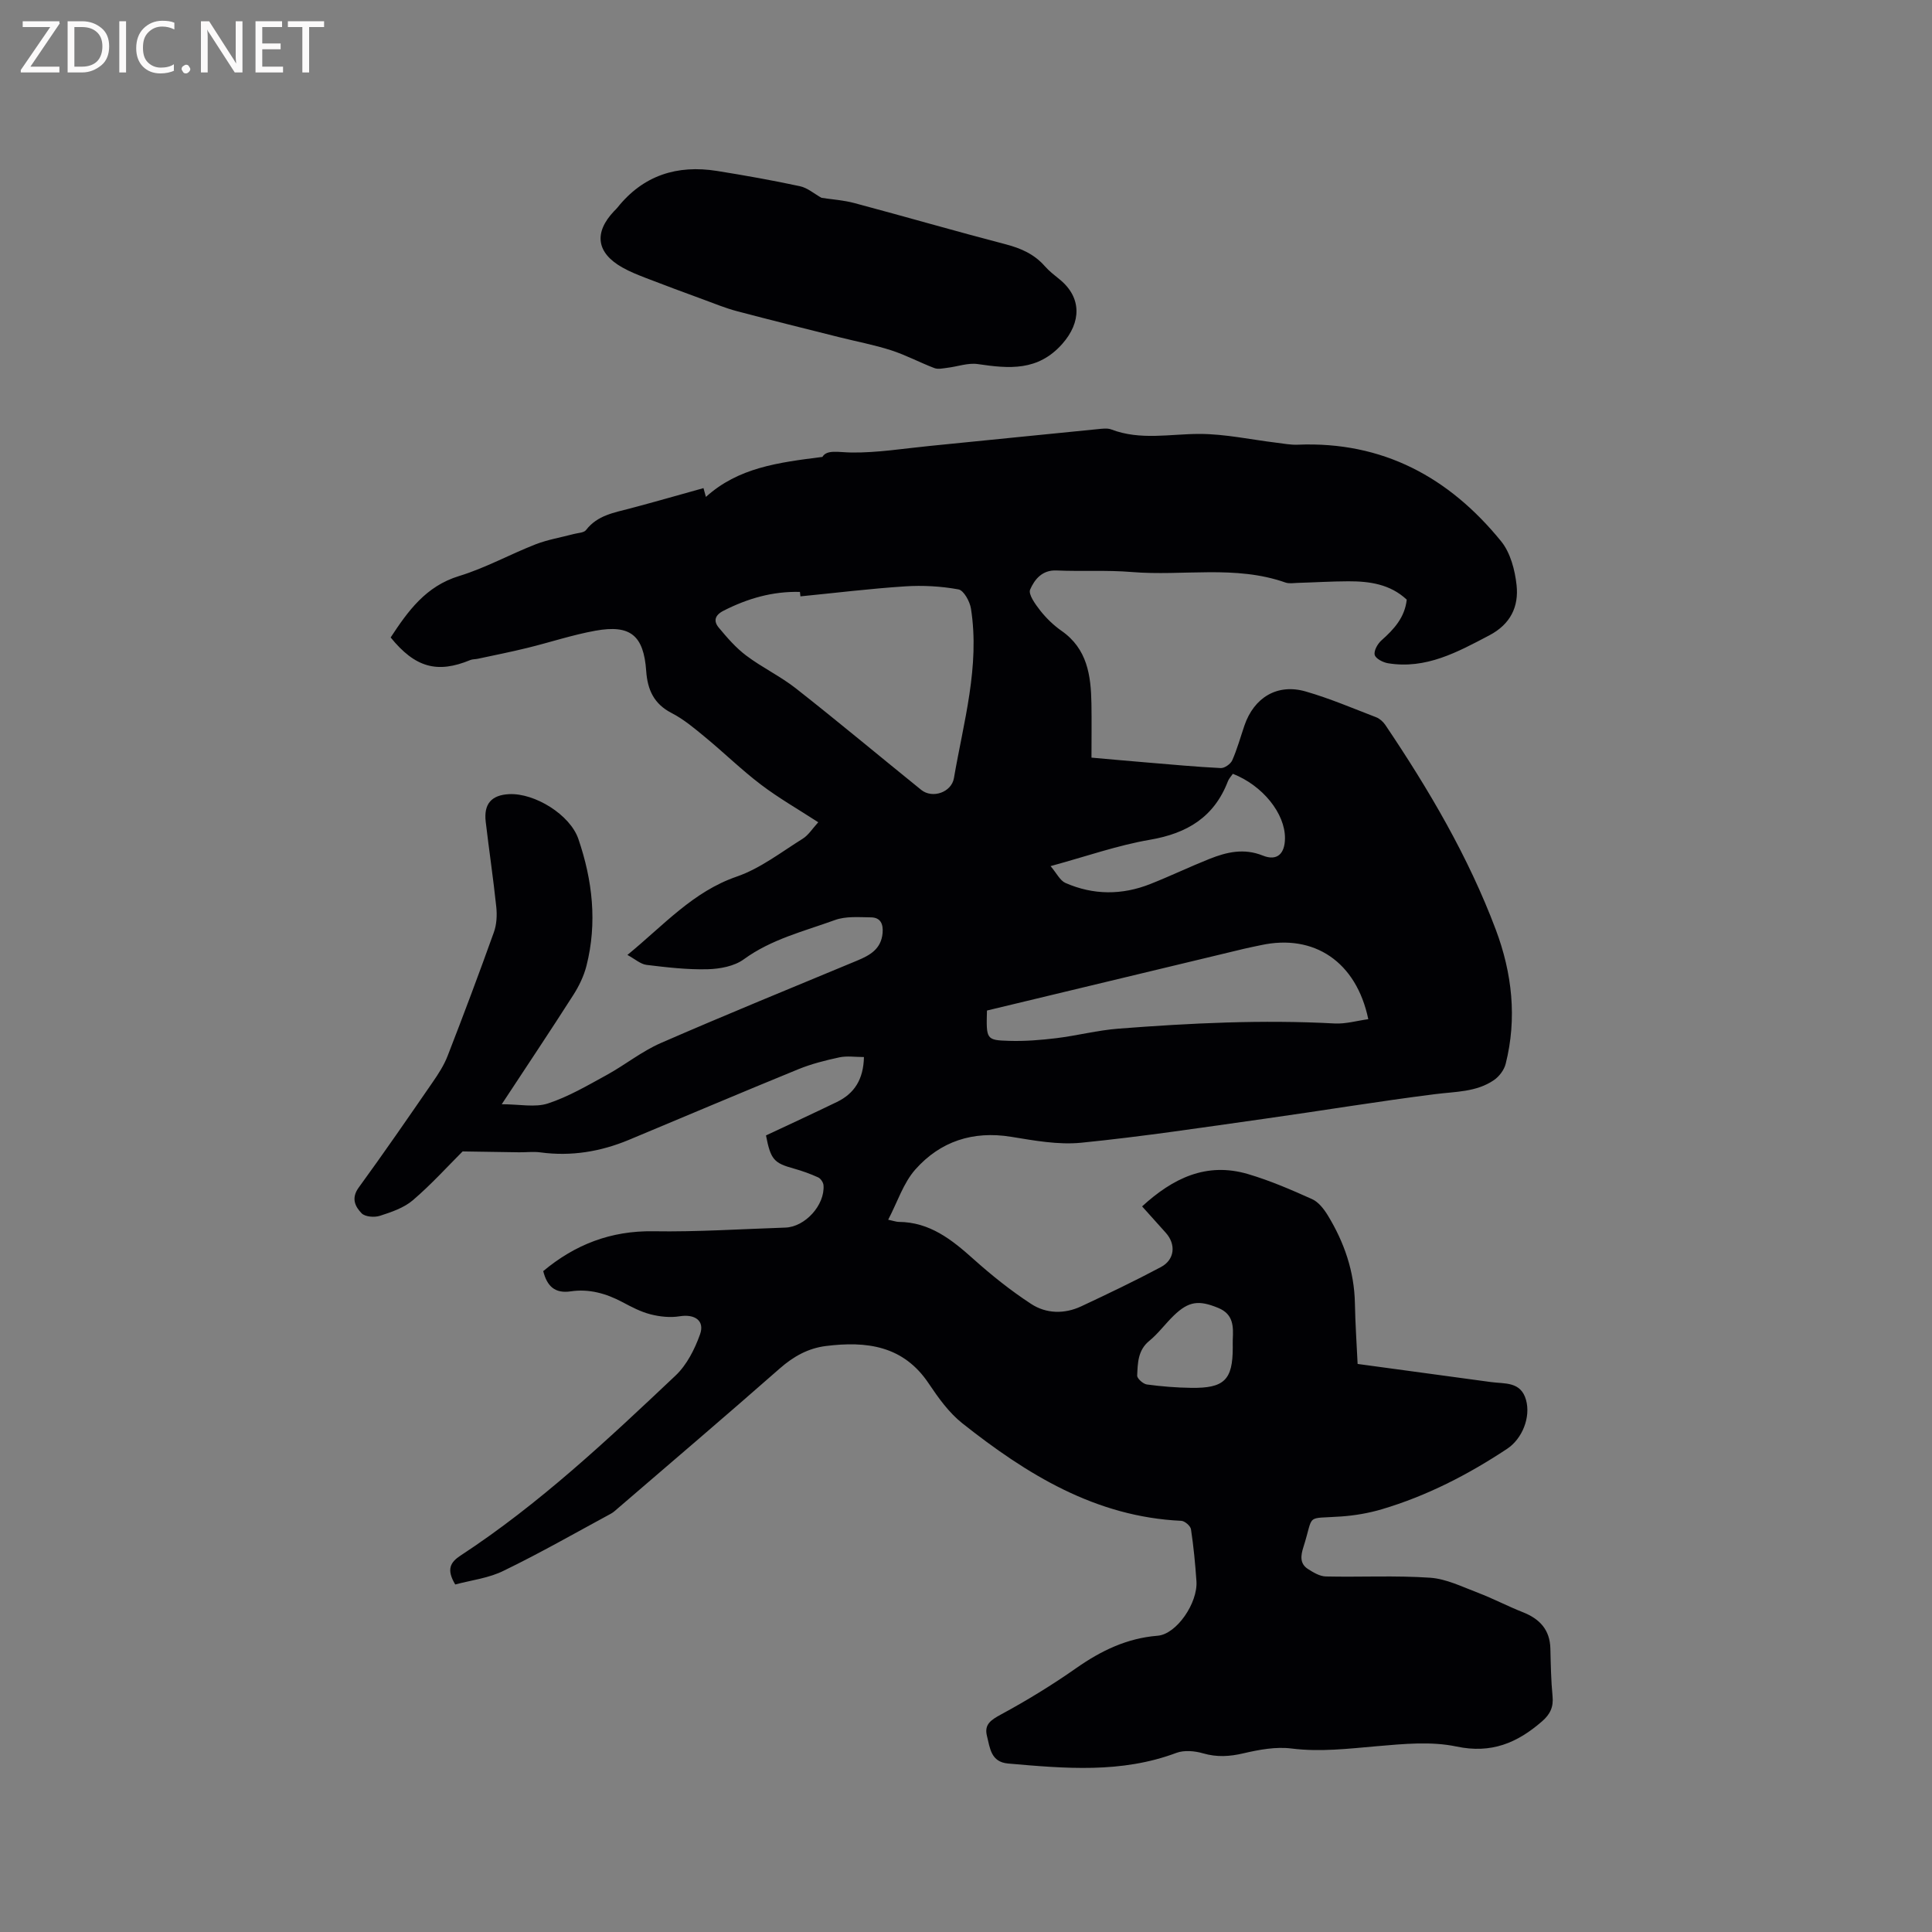 <svg enable-background="new 0 0 400 400" viewBox="0 0 400 400" xmlns="http://www.w3.org/2000/svg"><rect x="0" y="0" width="400" height="400" fill="#808080" stroke="none"/><path d="m94.25 328.05c-1.86-3.1-1.03-4.59 1.09-5.98 16.3-10.67 30.44-23.97 44.53-37.28 2.32-2.19 3.96-5.44 5.06-8.51 1.03-2.87-1.11-4.26-4.2-3.76-1.96.32-4.12.09-6.07-.41-2.02-.52-3.95-1.54-5.81-2.53-3.37-1.79-6.9-2.78-10.68-2.22-3.3.49-4.91-1.07-5.7-4.19 6.56-5.48 13.97-8.39 22.8-8.25 9.1.15 18.22-.46 27.32-.76 4.09-.13 8.21-4.66 7.91-8.75-.04-.59-.58-1.4-1.1-1.64-1.62-.74-3.32-1.35-5.04-1.83-4.11-1.14-4.8-1.84-5.77-6.86 4.79-2.25 9.75-4.54 14.67-6.92 3.66-1.77 5.51-4.72 5.61-9.31-1.81 0-3.5-.27-5.07.06-2.88.62-5.79 1.35-8.51 2.46-11.72 4.79-23.38 9.74-35.07 14.62-5.88 2.45-11.96 3.46-18.33 2.6-1.45-.2-2.96 0-4.44-.02-3.83-.05-7.66-.11-11.67-.18-3.08 3.07-6.48 6.84-10.31 10.11-1.85 1.58-4.42 2.45-6.81 3.22-1.14.37-3.08.22-3.8-.53-1.32-1.37-2.21-3.1-.6-5.31 5.23-7.18 10.27-14.5 15.31-21.81 1.19-1.72 2.36-3.53 3.11-5.47 3.3-8.49 6.5-17.01 9.57-25.58.58-1.61.68-3.52.5-5.24-.62-5.9-1.5-11.77-2.19-17.66-.43-3.68 1.2-5.52 4.84-5.7 5.31-.26 12.63 4.25 14.35 9.29 2.93 8.57 3.93 17.36 1.67 26.26-.54 2.11-1.54 4.18-2.72 6.03-4.67 7.31-9.49 14.52-14.82 22.62 3.69 0 6.89.71 9.56-.16 4.24-1.39 8.2-3.72 12.16-5.89 3.8-2.08 7.25-4.89 11.19-6.61 13.48-5.88 27.1-11.43 40.68-17.08 2.65-1.1 4.96-2.39 5.26-5.69.17-1.91-.44-3.24-2.41-3.26-2.5-.03-5.21-.27-7.47.56-6.42 2.33-13.13 3.95-18.85 8.12-1.97 1.44-4.93 1.99-7.47 2.06-4.22.11-8.46-.39-12.67-.9-1.23-.15-2.36-1.19-3.96-2.06 7.6-6.23 13.58-13.1 22.63-16.22 4.88-1.68 9.2-5.06 13.66-7.84 1.19-.74 2.01-2.09 3.22-3.41-4.13-2.68-8.17-4.99-11.85-7.78-4.03-3.06-7.67-6.63-11.58-9.85-2.19-1.81-4.42-3.69-6.92-4.98-3.69-1.89-5-4.84-5.27-8.7-.52-7.37-3.26-9.66-10.51-8.35-4.77.86-9.42 2.42-14.14 3.57-3.38.83-6.8 1.51-10.21 2.24-.51.11-1.08.07-1.55.26-6.85 2.84-11.43 1.57-16.5-4.67 3.59-5.46 7.26-10.61 14.17-12.72 5.44-1.66 10.51-4.48 15.83-6.56 2.52-.98 5.25-1.43 7.88-2.13.89-.24 2.13-.25 2.58-.84 2.35-3.06 5.82-3.59 9.18-4.48 5.01-1.33 9.99-2.76 15.13-4.19.12.42.27.97.5 1.82 6.7-6.04 14.83-7.11 24.12-8.28.92-1.58 3.34-.94 6.06-.91 5.37.06 10.76-.83 16.14-1.36 11.6-1.15 23.2-2.34 34.8-3.48.94-.09 2-.25 2.83.07 6 2.29 12.12.92 18.22.92 5.32 0 10.64 1.18 15.96 1.82 1.46.18 2.94.47 4.4.41 17.57-.73 31.34 6.73 42.13 20.02 1.91 2.36 2.84 5.93 3.18 9.05.48 4.44-1.23 8.08-5.64 10.4-6.62 3.48-13.12 7.06-20.97 5.78-1.04-.17-2.56-.95-2.76-1.73-.22-.85.6-2.3 1.4-3.01 2.59-2.3 4.83-4.74 5.23-8.43-3.43-3.21-7.69-3.81-12.09-3.8-3.49.01-6.99.23-10.48.33-.85.03-1.77.19-2.53-.07-10.41-3.67-21.23-1.3-31.83-2.18-5.16-.43-10.39-.09-15.57-.32-3.02-.14-4.58 1.91-5.47 3.95-.43.99 1.11 3.1 2.13 4.4 1.24 1.56 2.74 3.01 4.37 4.15 5.34 3.72 6.09 9.25 6.19 15.06.06 3.59.01 7.19.01 11.19 3.84.34 7.69.69 11.55 1.01 5.07.42 10.14.9 15.21 1.15.79.04 2.04-.84 2.38-1.6 1.02-2.31 1.7-4.78 2.52-7.19 1.99-5.83 6.82-8.76 12.68-7.07 4.97 1.43 9.76 3.48 14.6 5.34.73.28 1.44.92 1.89 1.58 9.01 13.38 17.19 27.26 22.88 42.4 3.37 8.97 4.43 18.33 2.04 27.79-.32 1.26-1.34 2.61-2.42 3.35-3.64 2.5-7.95 2.37-12.17 2.91-11.76 1.48-23.47 3.43-35.21 5.08-12.68 1.78-25.35 3.71-38.08 4.98-4.75.47-9.72-.45-14.51-1.23-7.91-1.28-14.66.94-19.83 6.77-2.48 2.8-3.69 6.71-5.62 10.4 1.18.25 1.67.44 2.17.45 6.43.04 10.98 3.66 15.48 7.69 3.75 3.36 7.73 6.54 11.94 9.29 3.13 2.05 6.9 2.13 10.38.5 5.55-2.6 11.09-5.25 16.5-8.13 2.87-1.53 3.15-4.7 1-7.1-1.55-1.73-3.11-3.46-4.9-5.46 6.34-5.81 13.3-9.24 21.93-6.69 4.54 1.34 8.94 3.24 13.27 5.19 1.32.59 2.43 2.03 3.23 3.33 3.42 5.6 5.51 11.64 5.63 18.29.08 4.23.37 8.46.56 12.5 9.36 1.27 18.49 2.52 27.61 3.75 2.86.39 6.18-.16 7.26 3.71.99 3.56-.76 8.02-3.93 10.12-8.08 5.35-16.63 9.75-25.94 12.51-2.71.8-5.57 1.29-8.39 1.49-7.61.54-5.58-.72-7.84 6.36-.55 1.73-.78 3.4.94 4.51 1.12.72 2.45 1.52 3.71 1.55 7.19.16 14.42-.23 21.58.26 3.36.23 6.66 1.88 9.9 3.11 3.16 1.2 6.16 2.79 9.31 4.03 3.49 1.38 5.61 3.63 5.7 7.55.08 3.29.13 6.58.45 9.85.22 2.24-.5 3.74-2.18 5.2-5.14 4.47-10.49 6.73-17.71 5.21-5.27-1.11-10.99-.54-16.45-.07-5.91.51-11.72 1.23-17.71.48-3.23-.41-6.7.24-9.93.99-2.88.68-5.51.84-8.38.01-1.72-.5-3.89-.7-5.51-.1-11.42 4.29-23.11 3.23-34.84 2.21-3.6-.31-3.76-3.23-4.39-5.7-.6-2.37.78-3.3 2.84-4.42 5.38-2.91 10.63-6.12 15.65-9.64 5.14-3.6 10.48-6.19 16.85-6.7 3.92-.31 8.35-6.81 8.03-11.31-.25-3.59-.59-7.18-1.13-10.73-.1-.69-1.28-1.71-2-1.75-17.76-.82-31.99-9.62-45.35-20.2-2.76-2.19-4.95-5.25-6.94-8.22-5.26-7.89-12.92-8.82-21.31-7.77-3.65.46-6.7 2.15-9.53 4.64-11.07 9.73-22.29 19.29-33.46 28.9-.48.41-.95.87-1.5 1.17-7.35 3.97-14.61 8.13-22.12 11.77-3.09 1.57-6.76 1.99-10.12 2.89zm71.47-204.58c-.03-.31-.07-.61-.1-.92-5.63-.15-10.84 1.35-15.83 3.9-1.83.93-2.09 2.16-.98 3.49 1.73 2.08 3.55 4.19 5.7 5.8 3.28 2.47 7.07 4.27 10.29 6.8 8.74 6.87 17.27 14 25.92 20.99 2.34 1.89 6.28.5 6.78-2.42 1.99-11.62 5.4-23.12 3.53-35.09-.23-1.49-1.49-3.79-2.59-3.99-3.6-.66-7.38-.87-11.05-.63-7.24.47-14.45 1.36-21.67 2.07zm38.62 85.75c-.16 5.98-.17 6.14 4.62 6.28 3.25.1 6.54-.17 9.77-.56 4.3-.53 8.54-1.64 12.85-1.97 14.89-1.15 29.79-1.88 44.74-1.07 2.29.12 4.63-.57 6.97-.89-2.48-11.9-11.23-17.71-22.21-15.33-1.14.25-2.28.46-3.41.73-17.78 4.26-35.56 8.53-53.33 12.81zm50.91-49.01c-.33.49-.8.96-1.02 1.53-2.85 7.43-8.43 10.8-16.13 12.12-6.72 1.15-13.25 3.46-20.59 5.46 1.26 1.48 1.95 2.98 3.07 3.48 5.78 2.54 11.72 2.55 17.59.22 4.12-1.63 8.12-3.55 12.23-5.19 3.57-1.42 7.13-2.27 11.06-.69 2.94 1.18 4.56-.36 4.58-3.58.04-5.14-4.63-10.94-10.79-13.35zm-.02 118.77c0-.53-.02-1.06 0-1.59.13-2.72.19-5.29-3.01-6.6-3.99-1.64-6.09-1.43-9.2 1.58-1.75 1.69-3.2 3.71-5.07 5.24-2.39 1.95-2.39 4.61-2.51 7.19-.03.6 1.23 1.73 2 1.84 3.04.41 6.11.66 9.18.7 6.87.1 8.61-1.66 8.61-8.36z" fill="#010104"/><path d="m170.09 40.96c2.16.33 4.57.48 6.86 1.1 10.43 2.78 20.8 5.79 31.24 8.51 3.18.83 5.93 2.04 8.12 4.53.9 1.03 2.01 1.88 3.08 2.75 4.62 3.77 4.48 8.89.55 13.34-5.04 5.7-11.03 5.14-17.49 4.19-2.02-.3-4.21.52-6.32.77-.89.11-1.89.35-2.67.06-3.02-1.15-5.9-2.7-8.97-3.69-3.51-1.13-7.16-1.81-10.74-2.71-7.08-1.78-14.17-3.53-21.23-5.4-2.34-.62-4.6-1.56-6.87-2.39-3.95-1.45-7.91-2.91-11.84-4.43-1.67-.65-3.36-1.31-4.92-2.19-5.41-3.03-6-7.22-1.73-11.71.22-.23.46-.44.66-.69 5.34-6.71 12.37-8.92 20.62-7.61 5.74.92 11.48 1.94 17.16 3.16 1.58.33 2.96 1.56 4.49 2.41z" fill="#010104"/><g fill="#fbfafa"><path d="m12.4 4.8-6.1 9h6v1.2h-8v-.5l6.1-8.9h-5.7v-1.2h7.6v.4z"/><path d="m14 15v-10.6h3c1.6 0 2.9.5 4 1.4s1.6 2.2 1.6 3.8-.5 3-1.6 3.9-2.4 1.5-4 1.5zm1.4-9.4v8.2h1.6c1.3 0 2.4-.4 3.1-1.1s1.1-1.8 1.1-3.1-.4-2.3-1.2-3-1.8-1-3.1-1z"/><path d="m26.1 4.4v10.6h-1.4v-10.6z"/><path d="m36.1 14.6c-.8.4-1.8.6-2.9.6-1.5 0-2.7-.5-3.6-1.4s-1.4-2.2-1.4-3.8c0-1.7.5-3.1 1.5-4.1s2.3-1.6 3.9-1.6c1 0 1.8.1 2.5.4v1.4c-.8-.4-1.6-.6-2.5-.6-1.2 0-2.1.4-2.9 1.2s-1.1 1.8-1.1 3.2c0 1.3.3 2.3 1 3s1.6 1.1 2.7 1.1c1 0 2-.2 2.7-.7v1.3z"/><path d="m37.6 14.3c0-.2.1-.5.3-.6s.4-.3.6-.3c.3 0 .5.1.6.3s.3.4.3.6-.1.4-.3.6-.4.3-.6.3c-.3 0-.5-.1-.6-.3s-.3-.4-.3-.6z"/><path d="m50.2 15h-1.6l-5.3-8.2c-.2-.2-.3-.5-.4-.7 0 .2.1.7.1 1.5v7.4h-1.4v-10.6h1.7l5.2 8.1c.2.4.4.6.4.7 0-.3-.1-.8-.1-1.5v-7.3h1.4z"/><path d="m58.6 15h-5.7v-10.6h5.5v1.2h-4.1v3.4h3.8v1.2h-3.8v3.6h4.3z"/><path d="m67.1 5.6h-3.1v9.4h-1.4v-9.4h-3v-1.2h7.5z"/></g></svg>